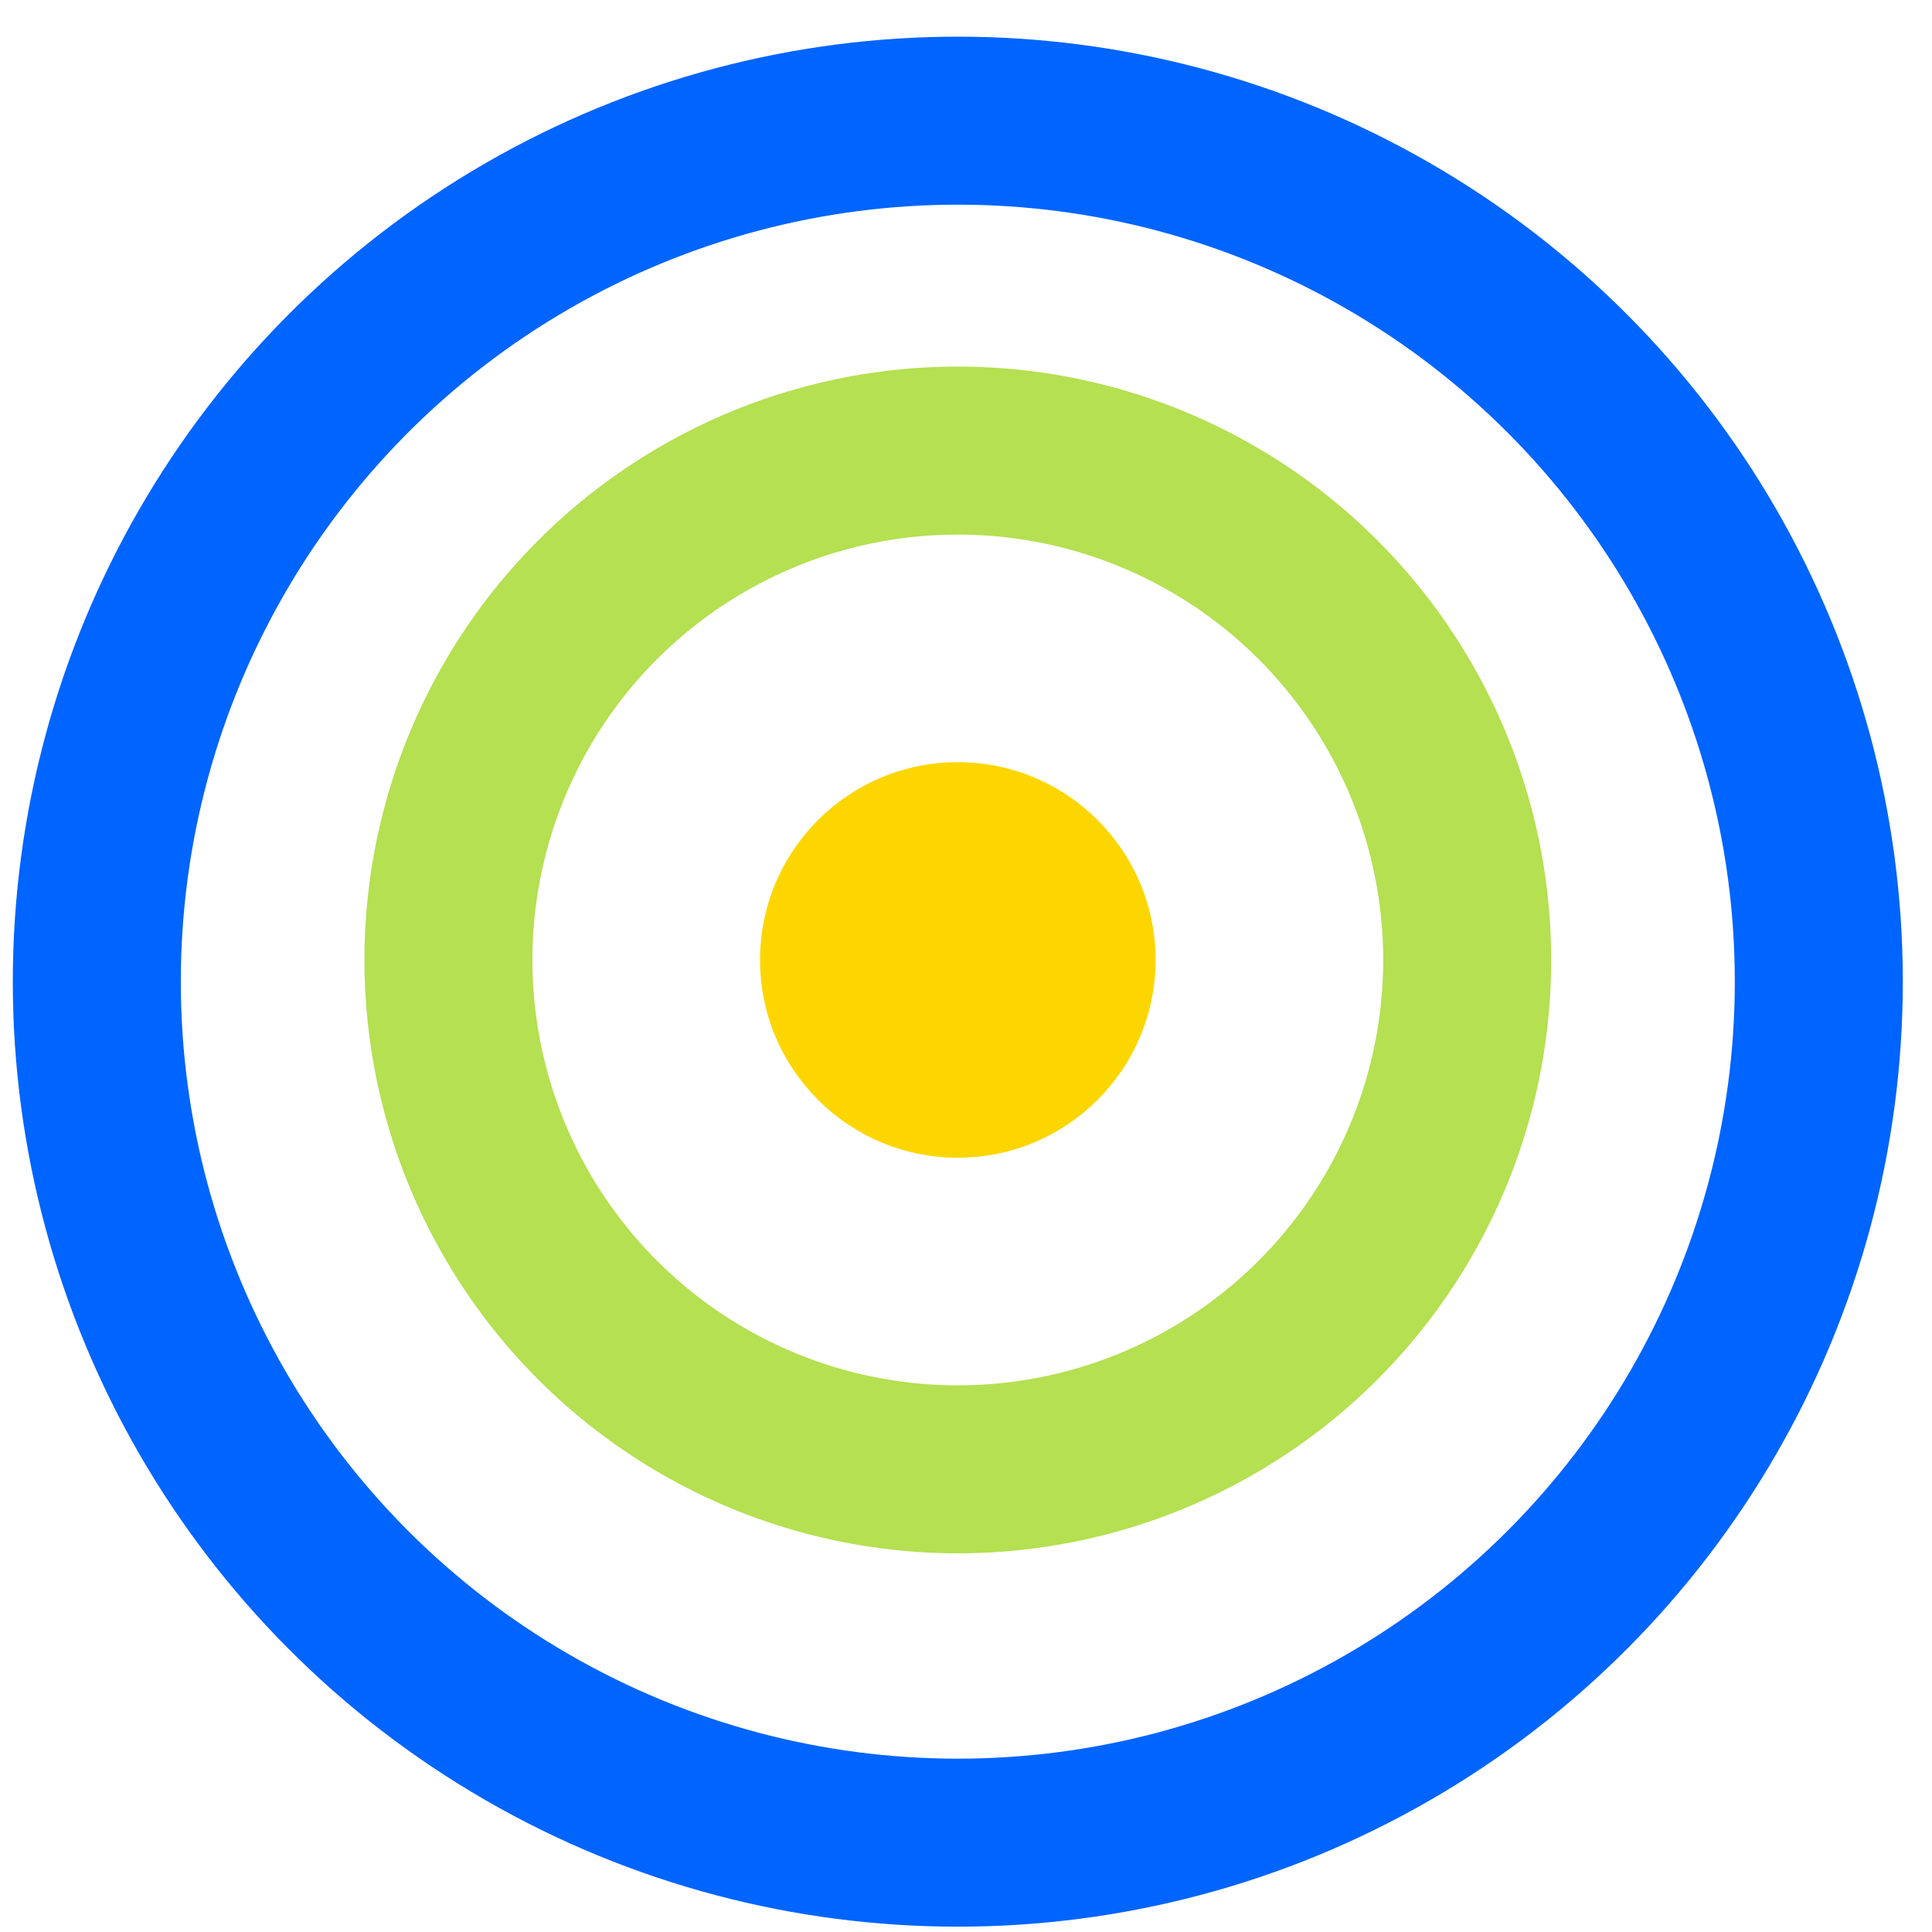 <svg width="46" height="46" viewBox="0 0 46 46" fill="none" xmlns="http://www.w3.org/2000/svg">
<circle cx="22.805" cy="23.373" r="20.5" stroke="#0064FF" stroke-width="4"/>
<circle cx="22.805" cy="22.856" r="12.128" stroke="#B4E051" stroke-width="4"/>
<circle cx="22.805" cy="22.856" r="4.709" fill="#FDD600"/>
</svg>
